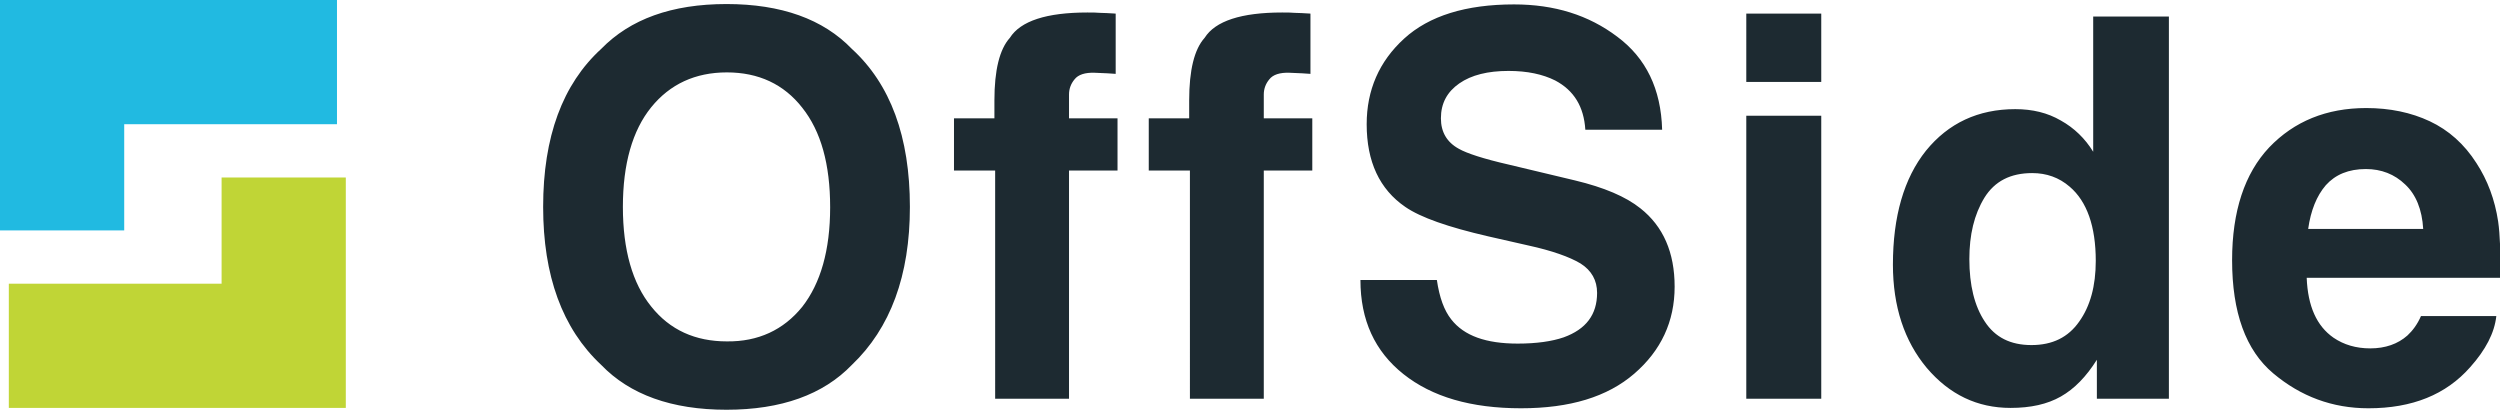 <?xml version="1.0" encoding="utf-8"?>
<!-- Generator: Adobe Illustrator 28.2.0, SVG Export Plug-In . SVG Version: 6.00 Build 0)  -->
<svg version="1.1" id="レイヤー_1" xmlns="http://www.w3.org/2000/svg" xmlns:xlink="http://www.w3.org/1999/xlink" x="0px"
	 y="0px" viewBox="0 0 680.3 111.5" style="enable-background:new 0 0 680.3 111.5;" xml:space="preserve">
<style type="text/css">
	.st0{fill:#21BAE1;}
	.st1{fill:#C0D536;}
	.st2{fill:#1D2A31;}
</style>
<g>
	<polygon class="st0" points="91.7,0 0,0 0,29 0,33.8 0,62.7 33.8,62.7 33.8,33.8 91.7,33.8 	"/>
	<polygon class="st1" points="60.3,48.3 60.3,77.2 2.4,77.2 2.4,111 94.1,111 94.1,82 94.1,77.2 94.1,48.3 	"/>
	<path class="st2" d="M197.7,111.5c-14.9,0-26.3-4.1-34.1-12.2c-10.6-9.9-15.8-24.3-15.8-43c0-19.1,5.3-33.4,15.8-43
		c7.9-8.1,19.2-12.2,34.1-12.2c14.9,0,26.3,4.1,34.1,12.2c10.5,9.6,15.8,23.9,15.8,43c0,18.7-5.3,33-15.8,43
		C224,107.4,212.6,111.5,197.7,111.5z M218.3,83.5c5-6.4,7.6-15.4,7.6-27.1c0-11.7-2.5-20.7-7.6-27.1c-5-6.4-11.9-9.6-20.5-9.6
		c-8.6,0-15.5,3.2-20.6,9.5s-7.7,15.4-7.7,27.1s2.6,20.8,7.7,27.1c5.1,6.4,12,9.5,20.6,9.5C206.3,93,213.2,89.8,218.3,83.5z
		 M303.6,3.7v16.4c-1.1-0.1-3-0.2-5.7-0.3c-2.6-0.1-4.5,0.5-5.5,1.8c-1,1.2-1.5,2.6-1.5,4.1v6.5h13.2v14.2h-13.2v62.1h-20.1V46.4
		h-11.2V32.2h11v-4.9c0-8.2,1.4-13.9,4.2-17c2.9-4.6,10-6.9,21.1-6.9c1.3,0,2.4,0,3.5,0.1C300.4,3.5,301.8,3.6,303.6,3.7z
		 M356.6,3.7v16.4c-1.1-0.1-3-0.2-5.7-0.3c-2.6-0.1-4.5,0.5-5.5,1.8c-1,1.2-1.5,2.6-1.5,4.1v6.5h13.2v14.2h-13.2v62.1h-20.1V46.4
		h-11.2V32.2h11v-4.9c0-8.2,1.4-13.9,4.2-17c2.9-4.6,10-6.9,21.1-6.9c1.3,0,2.4,0,3.5,0.1C353.4,3.5,354.8,3.6,356.6,3.7z M413,93.5
		c5.1,0,9.3-0.6,12.5-1.7c6.1-2.2,9.1-6.2,9.1-12.1c0-3.4-1.5-6.1-4.5-8c-3-1.8-7.8-3.5-14.2-4.9l-11-2.5c-10.8-2.5-18.3-5.1-22.5-8
		c-7-4.8-10.5-12.3-10.5-22.5c0-9.3,3.4-17.1,10.2-23.3c6.8-6.2,16.8-9.3,29.9-9.3c11,0,20.3,2.9,28.1,8.8
		c7.8,5.8,11.9,14.2,12.2,25.3h-20.9c-0.4-6.3-3.1-10.7-8.2-13.4c-3.4-1.7-7.6-2.6-12.7-2.6c-5.6,0-10.1,1.1-13.4,3.4
		c-3.3,2.3-5,5.4-5,9.5c0,3.7,1.6,6.5,4.9,8.3c2.1,1.2,6.6,2.7,13.6,4.3l18,4.3c7.9,1.9,13.8,4.4,17.8,7.6c6.2,4.9,9.3,12,9.3,21.3
		c0,9.5-3.7,17.4-11,23.7c-7.3,6.3-17.5,9.4-30.8,9.4c-13.6,0-24.2-3.1-32-9.3c-7.8-6.2-11.7-14.7-11.7-25.6h20.8
		c0.7,4.8,2,8.3,3.9,10.7C398.4,91.4,404.4,93.5,413,93.5z M495.6,31.5v77h-20.4v-77H495.6z M495.6,3.7v18.6h-20.4V3.7H495.6z
		 M590.2,4.5v104h-19.6V97.9c-2.9,4.6-6.1,7.9-9.8,10c-3.7,2.1-8.2,3.1-13.7,3.1c-9,0-16.6-3.6-22.8-10.9
		c-6.1-7.3-9.2-16.7-9.2-28.1c0-13.1,3-23.5,9-31c6.1-7.5,14.2-11.3,24.3-11.3c4.7,0,8.8,1,12.4,3.1c3.6,2,6.6,4.9,8.8,8.5V4.5
		H590.2z M535.9,70.5c0,7.1,1.4,12.8,4.2,17c2.8,4.3,7,6.4,12.7,6.4c5.7,0,10-2.1,13-6.4c3-4.2,4.5-9.7,4.5-16.5
		c0-9.4-2.4-16.2-7.1-20.2c-2.9-2.5-6.3-3.7-10.2-3.7c-5.9,0-10.2,2.2-13,6.7C537.2,58.4,535.9,63.9,535.9,70.5z M679.3,86
		c-0.5,4.6-2.9,9.2-7.1,13.9c-6.6,7.5-15.8,11.2-27.7,11.2c-9.8,0-18.4-3.2-25.9-9.5c-7.5-6.3-11.2-16.6-11.2-30.8
		c0-13.3,3.4-23.6,10.1-30.7c6.8-7.1,15.6-10.7,26.4-10.7c6.4,0,12.2,1.2,17.3,3.6c5.1,2.4,9.4,6.2,12.7,11.4c3,4.6,5,9.9,5.9,15.9
		c0.5,3.5,0.7,8.6,0.6,15.3h-52.7c0.3,7.7,2.7,13.1,7.3,16.3c2.8,1.9,6.1,2.9,10,2.9c4.1,0,7.5-1.2,10.1-3.5c1.4-1.3,2.7-3,3.7-5.3
		H679.3z M659.4,62.3c-0.3-5.3-2-9.4-4.9-12.1c-2.9-2.8-6.5-4.2-10.7-4.2c-4.7,0-8.3,1.5-10.9,4.4c-2.5,2.9-4.1,6.9-4.8,11.9H659.4z
		"/>
</g>
</svg>
